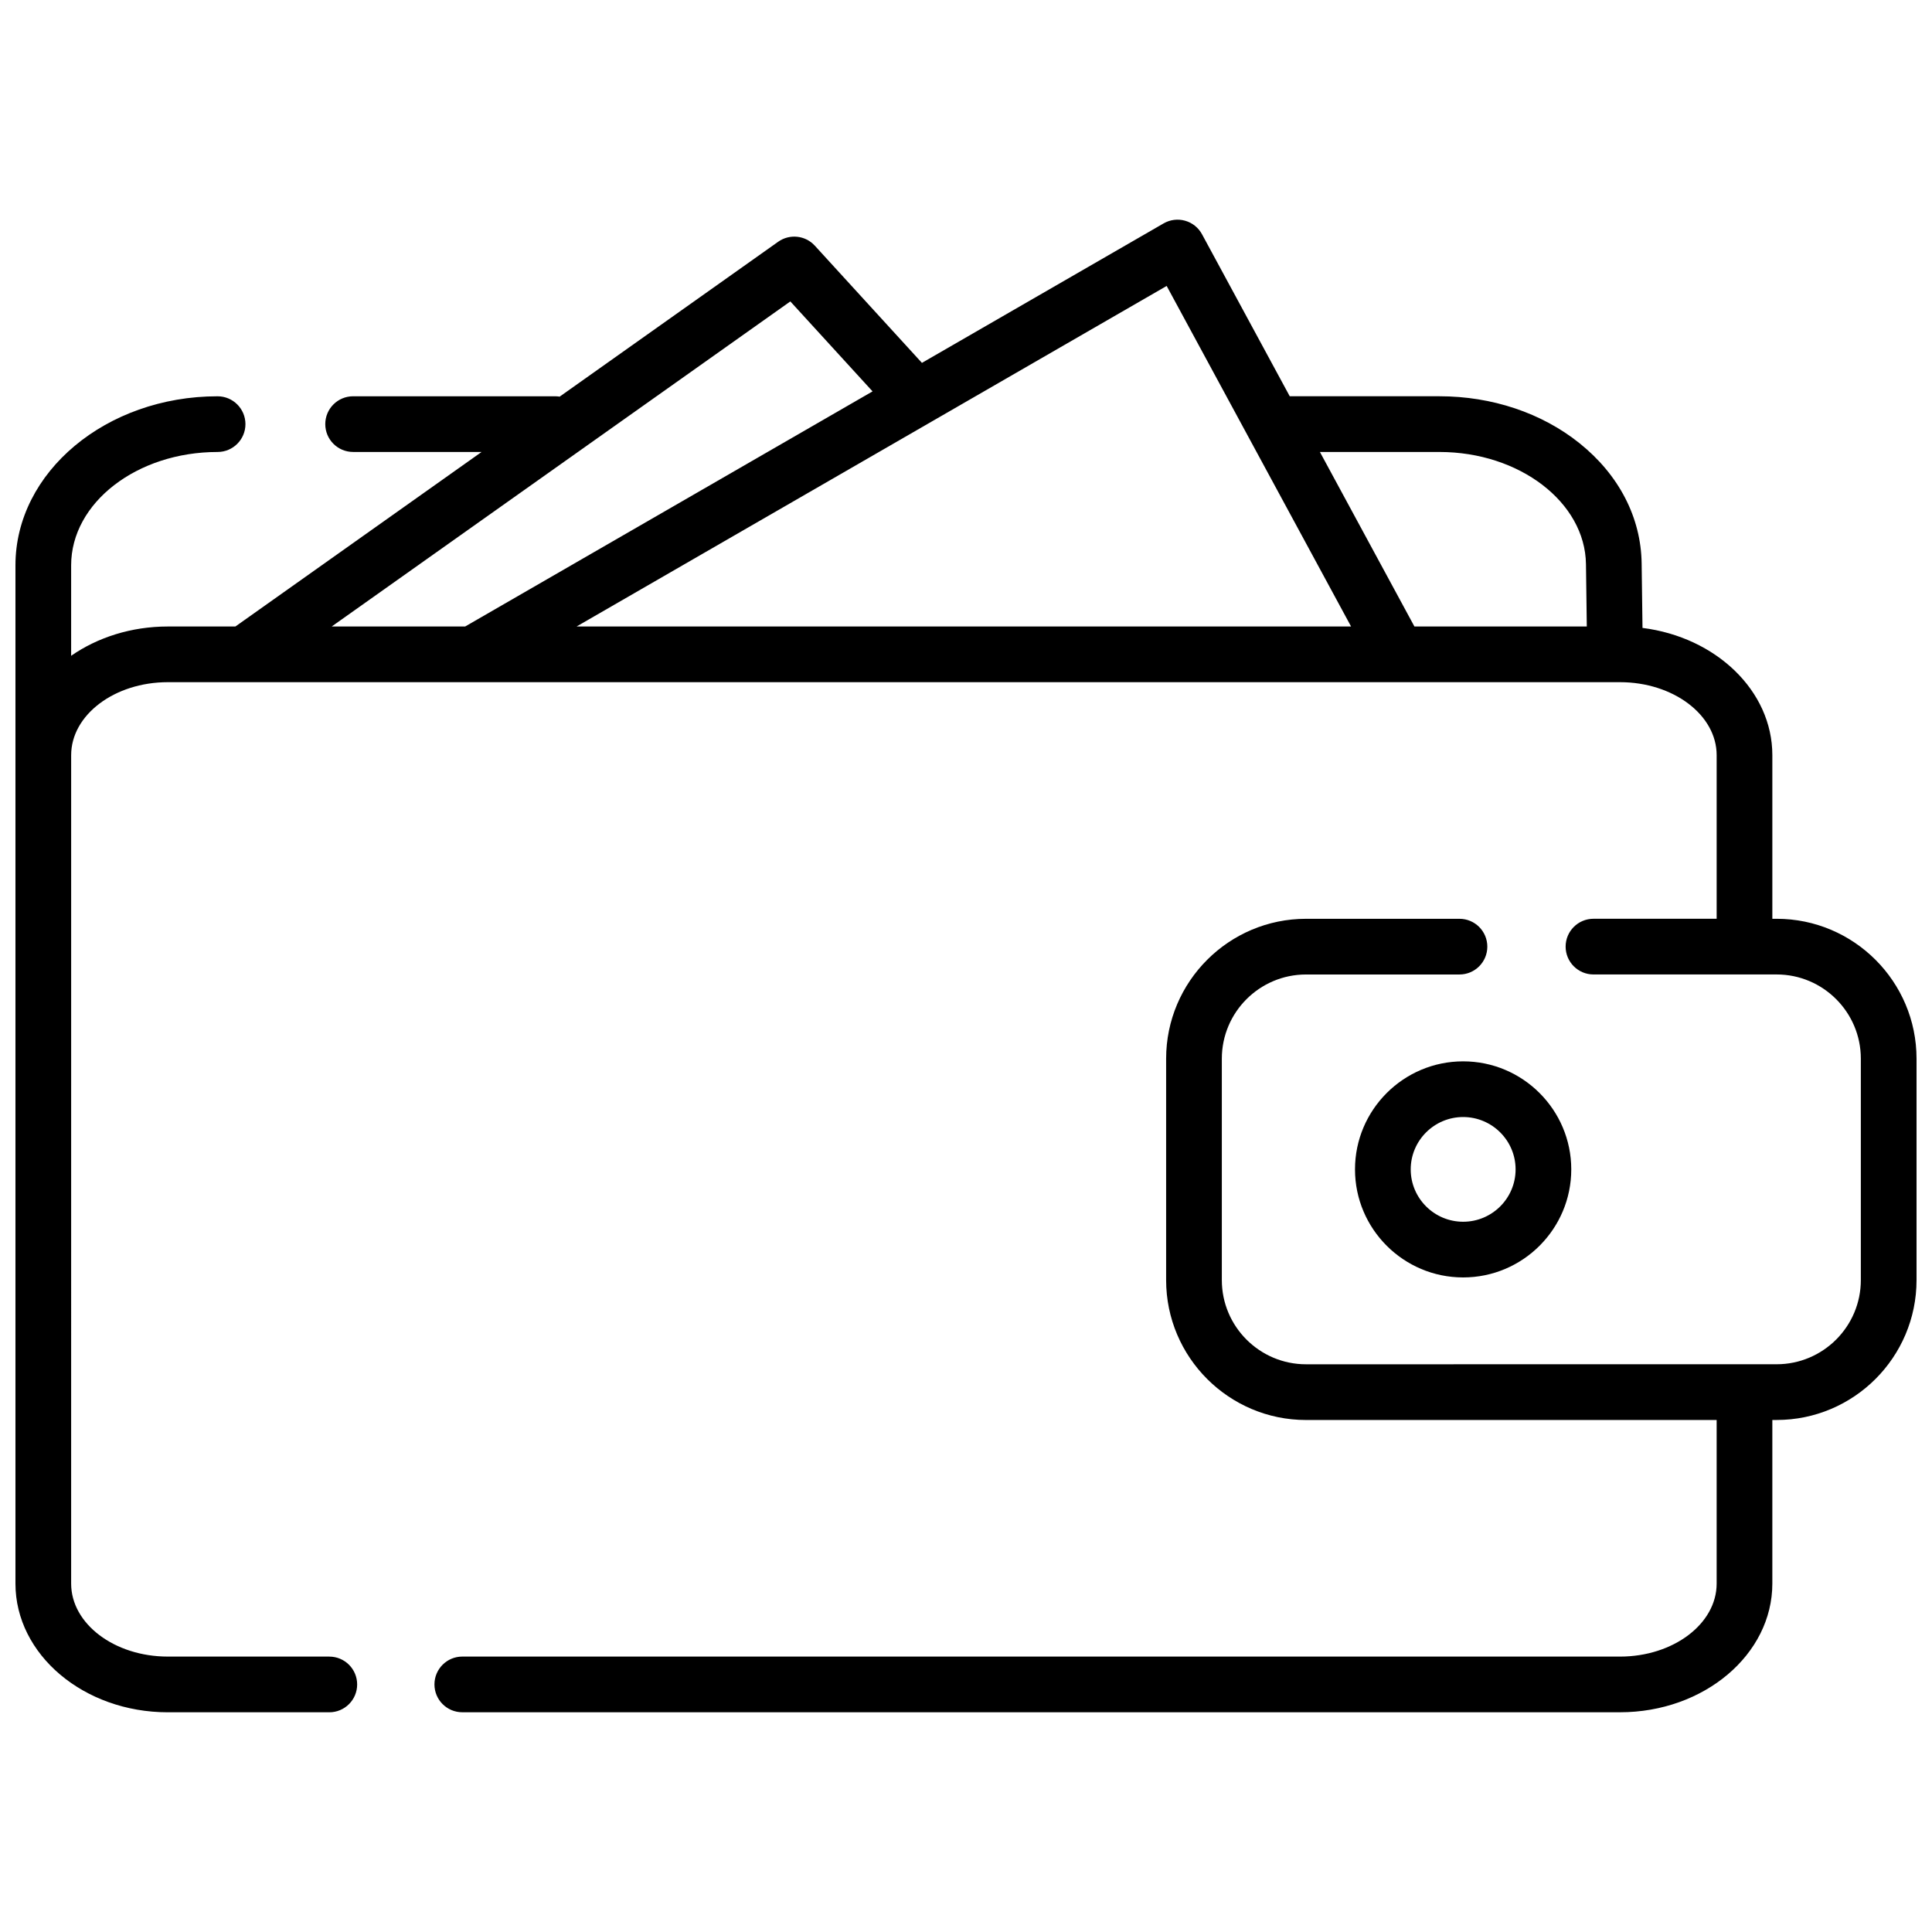 <?xml version="1.0" encoding="UTF-8"?>
<!-- Uploaded to: ICON Repo, www.svgrepo.com, Generator: ICON Repo Mixer Tools -->
<svg width="800px" height="800px" version="1.1" viewBox="144 144 512 512" xmlns="http://www.w3.org/2000/svg">
 <defs>
  <clipPath id="a">
   <path d="m148.09 202h503.81v396h-503.81z"/>
  </clipPath>
 </defs>
 <g clip-path="url(#a)">
  <path d="m614.83 387.49h-1.141v-43.355c0-17.094-14.965-31.285-34.41-33.73l-0.227-17.098c-0.164-12.164-6.012-23.477-16.469-31.855-10.008-8.02-23.184-12.438-37.102-12.438h-39.688l-23.25-42.934c-0.949-1.75-2.566-3.047-4.481-3.586-1.914-0.543-3.973-0.285-5.699 0.711l-64.043 36.961-28.383-31.055c-2.512-2.75-6.676-3.195-9.715-1.043l-57.91 41.047c-0.371-0.059-0.746-0.094-1.133-0.094l-53.602-0.004c-4.074 0-7.379 3.305-7.379 7.379 0 4.074 3.305 7.379 7.379 7.379h34.051l-65.25 46.254h-17.91c-9.715 0-18.641 2.914-25.617 7.762v-23.98c0-16.562 17.41-30.031 38.812-30.031 4.074 0 7.379-3.305 7.379-7.379 0-4.074-3.305-7.379-7.379-7.379-29.535-0.004-53.57 20.09-53.57 44.789v269.86c0 18.805 18.113 34.105 40.375 34.105h42.801c4.074 0 7.379-3.305 7.379-7.379 0-4.074-3.305-7.379-7.379-7.379l-42.801-0.004c-14.125 0-25.617-8.676-25.617-19.344l0.004-219.54c0-10.664 11.492-19.344 25.617-19.344h384.84c14.125 0 25.617 8.68 25.617 19.344v43.355h-32.645c-4.074 0-7.379 3.305-7.379 7.379 0 4.074 3.305 7.379 7.379 7.379h48.543c12.305 0 22.312 10.012 22.312 22.312v58.676c0 12.305-10.012 22.312-22.312 22.312l-124.72 0.008c-12.305 0-22.312-10.012-22.312-22.312v-58.676c0-12.305 10.012-22.312 22.312-22.312h40.668c4.074 0 7.379-3.305 7.379-7.379s-3.305-7.379-7.379-7.379h-40.668c-20.441 0-37.074 16.633-37.074 37.074v58.676c0 20.441 16.633 37.074 37.074 37.074h108.82v43.355c0 10.664-11.492 19.344-25.617 19.344l-306.8-0.004c-4.074 0-7.379 3.305-7.379 7.379s3.305 7.379 7.379 7.379h306.8c22.262 0 40.375-15.297 40.375-34.105v-43.355h1.141c20.441 0 37.074-16.633 37.074-37.074v-58.676c0-20.441-16.629-37.07-37.074-37.07zm-89.344-123.71c21.184 0 38.594 13.336 38.812 29.727l0.219 16.523h-45.68l-25.047-46.25 31.695-0.004zm-72.309-44 48.871 90.25h-205.25zm-99.73 4.102 21.789 23.84-107.97 62.309h-35.367z"/>
 </g>
 <path d="m503.09 453.9c0 15.789 12.855 28.633 28.656 28.633s28.656-12.844 28.656-28.633c0-15.789-12.855-28.633-28.656-28.633s-28.656 12.844-28.656 28.633zm42.559 0c0 7.652-6.234 13.875-13.898 13.875-7.664 0-13.898-6.223-13.898-13.875 0-7.648 6.234-13.875 13.898-13.875 7.66 0.004 13.898 6.227 13.898 13.875z"/>
</svg>